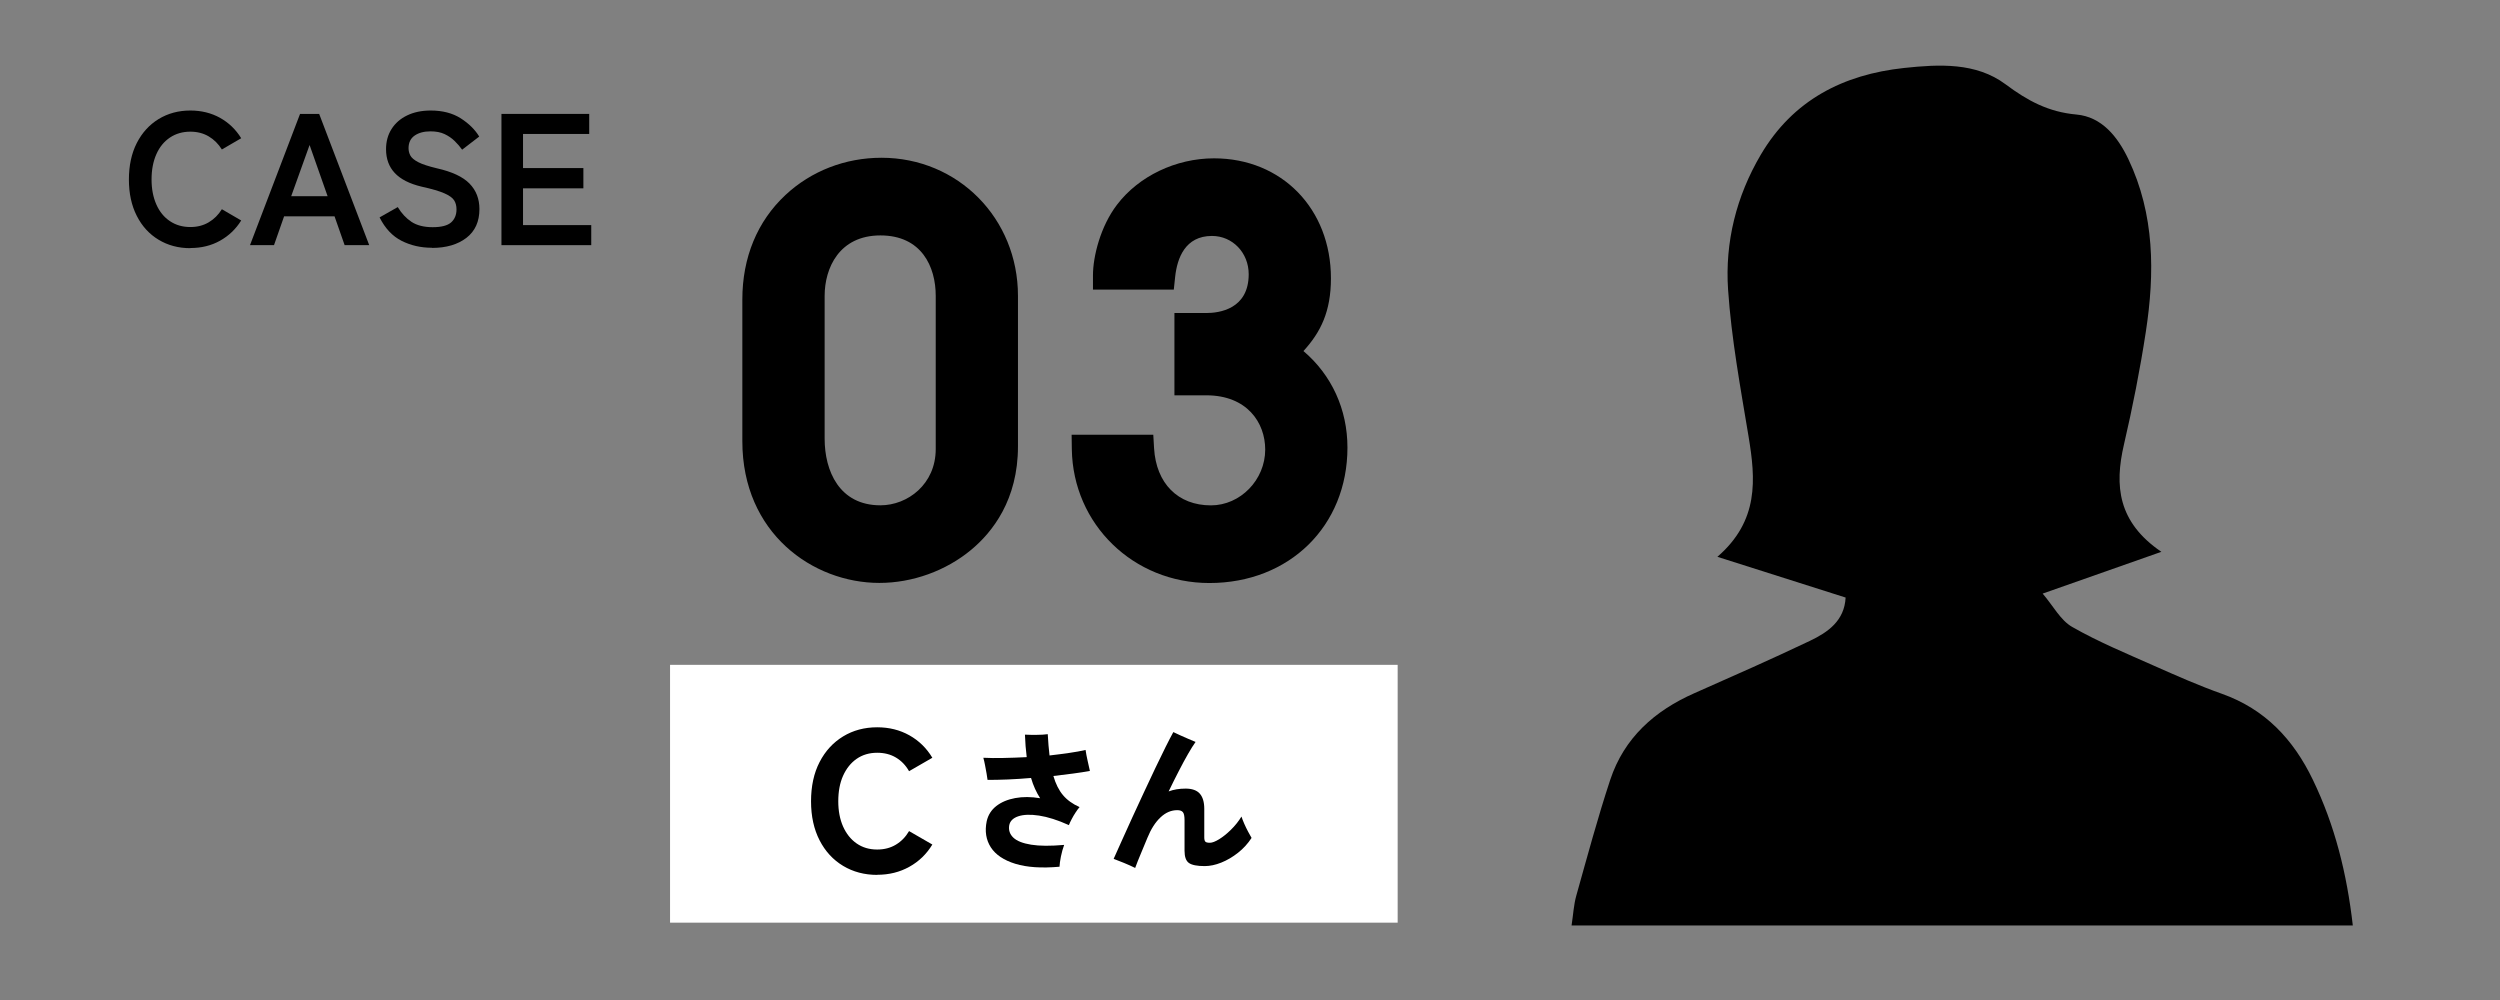 <?xml version="1.0" encoding="UTF-8"?>
<svg id="b" data-name="レイヤー_2" xmlns="http://www.w3.org/2000/svg" viewBox="0 0 480 192">
  <rect x="0" y="0" width="480" height="192" fill="#808080" stroke="none"/>
  <defs>
    <style>
      .c {
        fill: #fff;
      }
    </style>
  </defs>
  <g>
    <path d="M36.55,47.65c-2.28,0-4.31-.54-6.1-1.62-1.79-1.08-3.19-2.61-4.19-4.59-1.01-1.98-1.51-4.3-1.51-6.97s.5-5.02,1.51-7c1.01-1.98,2.41-3.52,4.19-4.61,1.79-1.09,3.82-1.64,6.1-1.64,2.11,0,4.01.47,5.69,1.4,1.68.94,3.04,2.24,4.07,3.92l-3.71,2.16c-.67-1.08-1.52-1.92-2.54-2.52s-2.19-.9-3.51-.9c-1.49,0-2.8.38-3.92,1.13-1.13.76-2,1.82-2.61,3.2-.61,1.38-.92,2.99-.92,4.84s.31,3.43.92,4.81c.61,1.38,1.48,2.45,2.61,3.2,1.13.76,2.44,1.13,3.92,1.13,1.32,0,2.49-.3,3.51-.9,1.02-.6,1.87-1.44,2.54-2.52l3.71,2.16c-1.03,1.66-2.39,2.95-4.07,3.89-1.68.94-3.58,1.4-5.69,1.4Z"/>
    <path d="M48,47.07l9.61-25.2h3.67l9.61,25.2h-4.72l-1.94-5.54h-9.68l-1.94,5.54h-4.61ZM55.92,37.67h6.98l-3.46-9.83-3.53,9.83Z"/>
    <path d="M82.92,47.57c-2.11,0-4.05-.44-5.81-1.33-1.76-.89-3.17-2.39-4.23-4.5l3.49-1.98c.72,1.2,1.6,2.14,2.63,2.83,1.03.68,2.39,1.03,4.07,1.03s2.86-.31,3.55-.92c.68-.61,1.03-1.45,1.03-2.5,0-.67-.15-1.25-.45-1.73-.3-.48-.92-.93-1.87-1.35-.95-.42-2.41-.85-4.37-1.28-2.33-.55-4.05-1.43-5.17-2.63-1.12-1.2-1.67-2.72-1.67-4.57,0-1.46.35-2.75,1.06-3.87.71-1.12,1.7-1.99,2.99-2.61,1.28-.62,2.79-.94,4.52-.94,2.28,0,4.2.5,5.76,1.49,1.56,1,2.75,2.17,3.56,3.51l-3.28,2.52c-.41-.58-.89-1.13-1.44-1.67-.55-.54-1.2-.98-1.94-1.33-.74-.35-1.64-.52-2.7-.52-1.25,0-2.26.27-3.04.81-.78.54-1.17,1.35-1.17,2.43,0,.48.11.94.34,1.39.23.44.73.87,1.51,1.28.78.41,1.99.8,3.62,1.19,2.88.65,4.96,1.62,6.23,2.92,1.27,1.3,1.91,2.93,1.91,4.9,0,2.4-.83,4.24-2.5,5.53-1.67,1.28-3.87,1.93-6.61,1.93Z"/>
    <path d="M96.28,47.07v-25.2h16.85v3.85h-12.71v6.55h11.59v3.89h-11.59v7.06h13.1v3.85h-17.24Z"/>
  </g>
  <rect class="c" x="128.65" y="127.65" width="139.7" height="49.5"/>
  <g>
    <path d="M168.42,167.98c-2.44,0-4.62-.58-6.54-1.73-1.93-1.16-3.43-2.79-4.52-4.91-1.09-2.12-1.64-4.61-1.64-7.49s.54-5.41,1.64-7.53c1.09-2.12,2.6-3.76,4.52-4.93,1.92-1.17,4.11-1.75,6.54-1.75,2.28,0,4.34.51,6.18,1.54,1.83,1.03,3.3,2.46,4.41,4.31l-4.47,2.58c-.64-1.13-1.48-2-2.52-2.62s-2.24-.92-3.6-.92c-1.51,0-2.83.39-3.95,1.17-1.12.78-1.98,1.87-2.6,3.25-.62,1.39-.92,3.02-.92,4.89s.31,3.46.92,4.85c.62,1.39,1.48,2.47,2.6,3.25,1.12.78,2.43,1.17,3.95,1.17,1.36,0,2.56-.31,3.6-.94s1.88-1.5,2.52-2.6l4.47,2.58c-1.1,1.82-2.57,3.25-4.41,4.27-1.84,1.03-3.9,1.54-6.18,1.54Z"/>
    <path d="M203.44,166.41c-3.45.31-6.28.12-8.49-.56-2.21-.68-3.78-1.73-4.71-3.16-.92-1.43-1.19-3.11-.79-5.03.27-1.18.88-2.15,1.84-2.9.96-.75,2.17-1.26,3.63-1.53,1.46-.27,3.06-.26,4.79.03-.36-.55-.69-1.16-.99-1.82-.3-.66-.55-1.35-.76-2.07-1.53.13-3.01.23-4.46.29-1.45.06-2.75.08-3.89.08-.04-.32-.1-.74-.19-1.24-.09-.51-.18-1.03-.29-1.57-.1-.54-.21-1.02-.33-1.44,1.12.06,2.41.07,3.85.04,1.44-.03,2.93-.08,4.48-.16-.17-1.37-.29-2.81-.34-4.32.72.04,1.49.05,2.29.04.8,0,1.5-.05,2.09-.13.08,1.49.19,2.85.34,4.09,1.33-.15,2.6-.32,3.79-.49,1.19-.17,2.24-.36,3.13-.57.1.65.22,1.33.39,2.06.16.72.31,1.38.44,1.97-.93.17-2.01.34-3.22.5-1.21.16-2.47.32-3.79.47.44,1.51,1.05,2.73,1.84,3.67.79.94,1.85,1.71,3.19,2.3-.25.29-.51.63-.77,1.04-.27.41-.52.83-.74,1.26-.23.43-.41.82-.54,1.16-2.15-.97-4.07-1.58-5.73-1.83-1.67-.25-3-.2-4,.14-1,.34-1.58.92-1.73,1.74-.15.92.11,1.7.79,2.35.68.65,1.82,1.1,3.43,1.36,1.61.26,3.72.27,6.33.04-.25.67-.45,1.41-.62,2.22-.16.81-.25,1.46-.27,1.96Z"/>
    <path d="M217.94,166.64c-.65-.32-1.37-.65-2.16-.97-.79-.32-1.44-.58-1.96-.77.44-.97.96-2.14,1.57-3.5s1.28-2.84,2-4.42c.72-1.58,1.46-3.18,2.22-4.8.75-1.62,1.49-3.18,2.2-4.68.71-1.5,1.37-2.85,1.97-4.05s1.1-2.16,1.5-2.89c.32.15.74.35,1.26.59.51.24,1.04.47,1.59.7.54.23,1.02.43,1.42.6-.42.59-.91,1.37-1.46,2.33-.55.96-1.14,2.05-1.77,3.28-.63,1.22-1.28,2.52-1.94,3.89.95-.36,2.04-.54,3.26-.54s2.15.32,2.72.97.86,1.62.86,2.92v5.46c0,.42.07.7.21.84.14.14.43.21.87.21s1.02-.22,1.76-.67c.73-.45,1.49-1.05,2.27-1.82.78-.76,1.46-1.61,2.03-2.54.13.4.31.86.54,1.39.23.53.48,1.03.74,1.52.27.49.49.88.66,1.19-.71,1.09-1.57,2.04-2.6,2.85-1.03.81-2.1,1.44-3.22,1.89-1.12.45-2.18.67-3.19.67-1.45,0-2.46-.2-3.02-.6s-.84-1.18-.84-2.34v-5.89c0-.78-.11-1.3-.33-1.54-.22-.25-.58-.37-1.07-.37-1.16,0-2.24.46-3.22,1.39-.98.92-1.82,2.23-2.5,3.9-.48,1.16-.91,2.21-1.3,3.13-.39.92-.75,1.83-1.07,2.7Z"/>
  </g>
  <g>
    <path d="M169.24,30.29c-6.95,0-13.49,2.54-18.42,7.14-5.42,5.06-8.29,12-8.29,20.07v27.22c0,17.67,13.56,27.2,26.31,27.2,6.33,0,12.76-2.31,17.62-6.35,4.1-3.4,8.99-9.61,8.99-19.86v-28.91c0-14.87-11.51-26.51-26.21-26.51ZM169.04,97.02c-7.9,0-10.71-6.61-10.71-12.79v-27.42c0-5.35,2.81-11.61,10.71-11.61s10.62,6,10.62,11.61v29.4c0,6.77-5.4,10.81-10.62,10.81Z"/>
    <path d="M250.27,67.39c3.31-3.61,5.27-7.6,5.27-13.95,0-13.35-9.44-23.04-22.45-23.04-7.31,0-14.44,3.41-18.62,8.9-3.18,4.16-4.62,9.94-4.62,13.55v2.75h15.52l.26-2.46c.39-3.58,1.92-7.84,7.07-7.84,3.95,0,7.05,3.23,7.05,7.35,0,6.72-5.69,7.45-8.14,7.45h-6.12v15.8h6.12c7.81,0,11.31,5.23,11.31,10.42,0,5.81-4.77,10.71-10.42,10.71-6.34,0-10.52-4.21-10.92-10.97l-.15-2.59h-15.68l.04,2.79c.22,14.4,11.82,25.68,26.41,25.68,15.36,0,26.51-10.94,26.51-26.01,0-7.34-3.04-13.93-8.44-18.52Z"/>
  </g>
  <path d="M414.98,105.95c-7.9,2.78-14.78,5.2-22.79,8.02,2.03,2.37,3.42,5.11,5.65,6.39,5.03,2.88,10.45,5.11,15.77,7.48,4.28,1.9,8.58,3.8,13,5.37,8.3,2.95,13.73,8.76,17.46,16.51,4.23,8.76,6.53,18.01,7.67,27.97h-150c.32-2.07.41-3.96.91-5.73,2.09-7.43,4.09-14.9,6.51-22.22,2.67-8.07,8.52-13.28,16.19-16.66,7.42-3.28,14.84-6.55,22.16-10.04,3.47-1.65,6.62-3.86,6.85-8.31-7.93-2.52-15.83-5.03-24.62-7.82,8.01-6.94,7.35-14.88,5.98-23.13-1.55-9.36-3.29-18.74-3.93-28.18-.61-9.09,1.57-17.89,6.28-25.89,6.18-10.5,15.82-15.4,27.52-16.66,6.73-.72,13.81-1.09,19.47,3.13,4.23,3.16,8.24,5.33,13.62,5.81,4.85.44,7.9,4.23,9.96,8.55,5.07,10.65,5.09,21.87,3.36,33.17-1.11,7.26-2.54,14.49-4.2,21.64-1.84,7.92-1.19,14.89,7.17,20.59Z"/>
</svg>